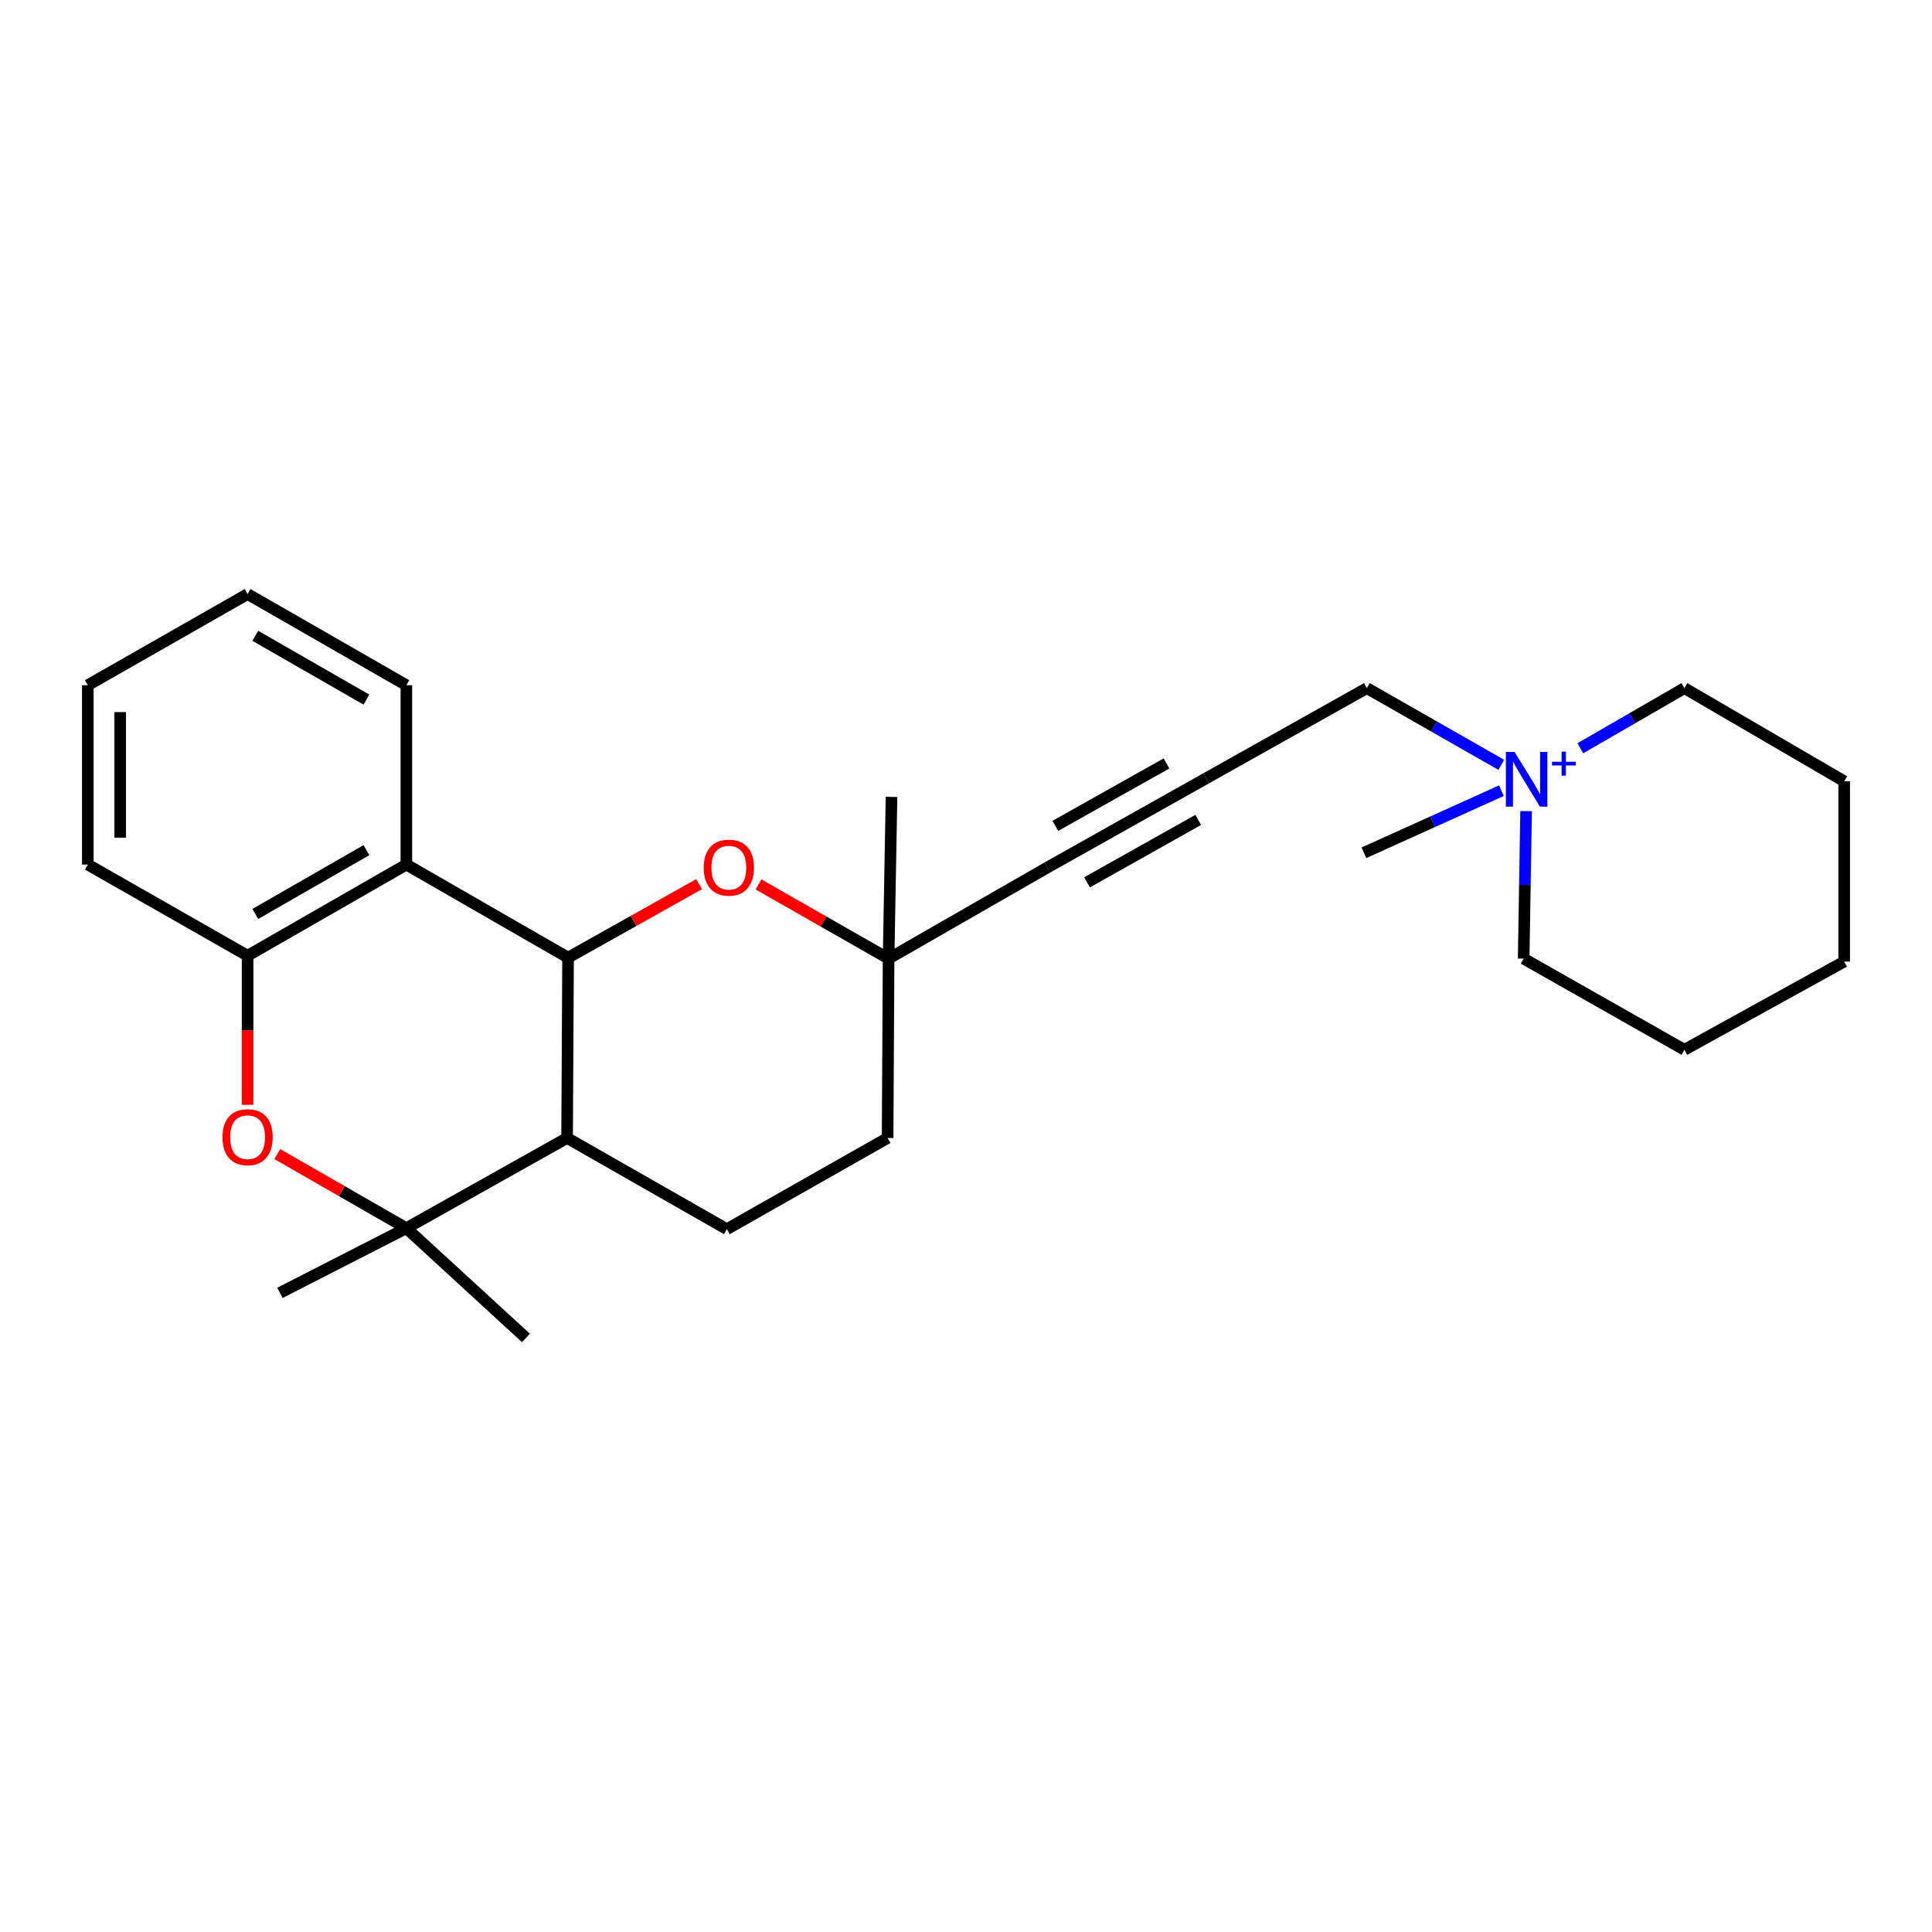<?xml version='1.0' encoding='iso-8859-1'?>
<svg version='1.1' baseProfile='full'
              xmlns='http://www.w3.org/2000/svg'
                      xmlns:rdkit='http://www.rdkit.org/xml'
                      xmlns:xlink='http://www.w3.org/1999/xlink'
                  xml:space='preserve'
width='1000px' height='1000px' viewBox='0 0 1000 1000'>
<!-- END OF HEADER -->
<rect style='opacity:1.0;fill:#FFFFFF;stroke:none' width='1000' height='1000' x='0' y='0'> </rect>
<path class='bond-0' d='M 294.032,495.67 L 293.529,589.017' style='fill:none;fill-rule:evenodd;stroke:#000000;stroke-width:6px;stroke-linecap:butt;stroke-linejoin:miter;stroke-opacity:1' />
<path class='bond-3' d='M 294.032,495.67 L 210.332,447.502' style='fill:none;fill-rule:evenodd;stroke:#000000;stroke-width:6px;stroke-linecap:butt;stroke-linejoin:miter;stroke-opacity:1' />
<path class='bond-4' d='M 294.032,495.67 L 327.947,476.654' style='fill:none;fill-rule:evenodd;stroke:#000000;stroke-width:6px;stroke-linecap:butt;stroke-linejoin:miter;stroke-opacity:1' />
<path class='bond-4' d='M 327.947,476.654 L 361.863,457.637' style='fill:none;fill-rule:evenodd;stroke:#FF0000;stroke-width:6px;stroke-linecap:butt;stroke-linejoin:miter;stroke-opacity:1' />
<path class='bond-1' d='M 293.529,589.017 L 210.332,635.704' style='fill:none;fill-rule:evenodd;stroke:#000000;stroke-width:6px;stroke-linecap:butt;stroke-linejoin:miter;stroke-opacity:1' />
<path class='bond-10' d='M 293.529,589.017 L 376.224,636.207' style='fill:none;fill-rule:evenodd;stroke:#000000;stroke-width:6px;stroke-linecap:butt;stroke-linejoin:miter;stroke-opacity:1' />
<path class='bond-14' d='M 210.332,635.704 L 272.234,692.523' style='fill:none;fill-rule:evenodd;stroke:#000000;stroke-width:6px;stroke-linecap:butt;stroke-linejoin:miter;stroke-opacity:1' />
<path class='bond-15' d='M 210.332,635.704 L 144.891,669.179' style='fill:none;fill-rule:evenodd;stroke:#000000;stroke-width:6px;stroke-linecap:butt;stroke-linejoin:miter;stroke-opacity:1' />
<path class='bond-27' d='M 210.332,635.704 L 176.929,616.526' style='fill:none;fill-rule:evenodd;stroke:#000000;stroke-width:6px;stroke-linecap:butt;stroke-linejoin:miter;stroke-opacity:1' />
<path class='bond-27' d='M 176.929,616.526 L 143.527,597.348' style='fill:none;fill-rule:evenodd;stroke:#FF0000;stroke-width:6px;stroke-linecap:butt;stroke-linejoin:miter;stroke-opacity:1' />
<path class='bond-2' d='M 128.158,571.857 L 128.158,533.266' style='fill:none;fill-rule:evenodd;stroke:#FF0000;stroke-width:6px;stroke-linecap:butt;stroke-linejoin:miter;stroke-opacity:1' />
<path class='bond-2' d='M 128.158,533.266 L 128.158,494.674' style='fill:none;fill-rule:evenodd;stroke:#000000;stroke-width:6px;stroke-linecap:butt;stroke-linejoin:miter;stroke-opacity:1' />
<path class='bond-5' d='M 210.332,447.502 L 128.158,494.674' style='fill:none;fill-rule:evenodd;stroke:#000000;stroke-width:6px;stroke-linecap:butt;stroke-linejoin:miter;stroke-opacity:1' />
<path class='bond-5' d='M 189.661,440.042 L 132.14,473.062' style='fill:none;fill-rule:evenodd;stroke:#000000;stroke-width:6px;stroke-linecap:butt;stroke-linejoin:miter;stroke-opacity:1' />
<path class='bond-18' d='M 210.332,447.502 L 210.332,354.658' style='fill:none;fill-rule:evenodd;stroke:#000000;stroke-width:6px;stroke-linecap:butt;stroke-linejoin:miter;stroke-opacity:1' />
<path class='bond-9' d='M 392.628,457.787 L 426.28,476.989' style='fill:none;fill-rule:evenodd;stroke:#FF0000;stroke-width:6px;stroke-linecap:butt;stroke-linejoin:miter;stroke-opacity:1' />
<path class='bond-9' d='M 426.28,476.989 L 459.933,496.192' style='fill:none;fill-rule:evenodd;stroke:#000000;stroke-width:6px;stroke-linecap:butt;stroke-linejoin:miter;stroke-opacity:1' />
<path class='bond-19' d='M 128.158,494.674 L 45.455,447.502' style='fill:none;fill-rule:evenodd;stroke:#000000;stroke-width:6px;stroke-linecap:butt;stroke-linejoin:miter;stroke-opacity:1' />
<path class='bond-6' d='M 777.06,395.871 L 742.273,376.024' style='fill:none;fill-rule:evenodd;stroke:#0000FF;stroke-width:6px;stroke-linecap:butt;stroke-linejoin:miter;stroke-opacity:1' />
<path class='bond-6' d='M 742.273,376.024 L 707.486,356.176' style='fill:none;fill-rule:evenodd;stroke:#000000;stroke-width:6px;stroke-linecap:butt;stroke-linejoin:miter;stroke-opacity:1' />
<path class='bond-13' d='M 777.13,409.253 L 741.549,425.328' style='fill:none;fill-rule:evenodd;stroke:#0000FF;stroke-width:6px;stroke-linecap:butt;stroke-linejoin:miter;stroke-opacity:1' />
<path class='bond-13' d='M 741.549,425.328 L 705.968,441.403' style='fill:none;fill-rule:evenodd;stroke:#000000;stroke-width:6px;stroke-linecap:butt;stroke-linejoin:miter;stroke-opacity:1' />
<path class='bond-16' d='M 789.908,419.838 L 789.276,458.015' style='fill:none;fill-rule:evenodd;stroke:#0000FF;stroke-width:6px;stroke-linecap:butt;stroke-linejoin:miter;stroke-opacity:1' />
<path class='bond-16' d='M 789.276,458.015 L 788.644,496.192' style='fill:none;fill-rule:evenodd;stroke:#000000;stroke-width:6px;stroke-linecap:butt;stroke-linejoin:miter;stroke-opacity:1' />
<path class='bond-17' d='M 817.983,387.294 L 844.912,371.735' style='fill:none;fill-rule:evenodd;stroke:#0000FF;stroke-width:6px;stroke-linecap:butt;stroke-linejoin:miter;stroke-opacity:1' />
<path class='bond-17' d='M 844.912,371.735 L 871.842,356.176' style='fill:none;fill-rule:evenodd;stroke:#000000;stroke-width:6px;stroke-linecap:butt;stroke-linejoin:miter;stroke-opacity:1' />
<path class='bond-7' d='M 624.307,402.845 L 542.115,449.011' style='fill:none;fill-rule:evenodd;stroke:#000000;stroke-width:6px;stroke-linecap:butt;stroke-linejoin:miter;stroke-opacity:1' />
<path class='bond-7' d='M 603.77,395.157 L 546.236,427.473' style='fill:none;fill-rule:evenodd;stroke:#000000;stroke-width:6px;stroke-linecap:butt;stroke-linejoin:miter;stroke-opacity:1' />
<path class='bond-7' d='M 620.186,424.383 L 562.652,456.699' style='fill:none;fill-rule:evenodd;stroke:#000000;stroke-width:6px;stroke-linecap:butt;stroke-linejoin:miter;stroke-opacity:1' />
<path class='bond-11' d='M 624.307,402.845 L 707.486,356.176' style='fill:none;fill-rule:evenodd;stroke:#000000;stroke-width:6px;stroke-linecap:butt;stroke-linejoin:miter;stroke-opacity:1' />
<path class='bond-8' d='M 542.115,449.011 L 459.933,496.192' style='fill:none;fill-rule:evenodd;stroke:#000000;stroke-width:6px;stroke-linecap:butt;stroke-linejoin:miter;stroke-opacity:1' />
<path class='bond-12' d='M 459.933,496.192 L 459.421,589.017' style='fill:none;fill-rule:evenodd;stroke:#000000;stroke-width:6px;stroke-linecap:butt;stroke-linejoin:miter;stroke-opacity:1' />
<path class='bond-20' d='M 459.933,496.192 L 461.451,412.482' style='fill:none;fill-rule:evenodd;stroke:#000000;stroke-width:6px;stroke-linecap:butt;stroke-linejoin:miter;stroke-opacity:1' />
<path class='bond-26' d='M 376.224,636.207 L 459.421,589.017' style='fill:none;fill-rule:evenodd;stroke:#000000;stroke-width:6px;stroke-linecap:butt;stroke-linejoin:miter;stroke-opacity:1' />
<path class='bond-22' d='M 788.644,496.192 L 871.842,543.363' style='fill:none;fill-rule:evenodd;stroke:#000000;stroke-width:6px;stroke-linecap:butt;stroke-linejoin:miter;stroke-opacity:1' />
<path class='bond-21' d='M 871.842,356.176 L 954.545,404.372' style='fill:none;fill-rule:evenodd;stroke:#000000;stroke-width:6px;stroke-linecap:butt;stroke-linejoin:miter;stroke-opacity:1' />
<path class='bond-23' d='M 210.332,354.658 L 128.158,307.477' style='fill:none;fill-rule:evenodd;stroke:#000000;stroke-width:6px;stroke-linecap:butt;stroke-linejoin:miter;stroke-opacity:1' />
<path class='bond-23' d='M 189.66,362.116 L 132.139,329.09' style='fill:none;fill-rule:evenodd;stroke:#000000;stroke-width:6px;stroke-linecap:butt;stroke-linejoin:miter;stroke-opacity:1' />
<path class='bond-28' d='M 45.455,447.502 L 45.455,354.658' style='fill:none;fill-rule:evenodd;stroke:#000000;stroke-width:6px;stroke-linecap:butt;stroke-linejoin:miter;stroke-opacity:1' />
<path class='bond-28' d='M 62.215,433.576 L 62.215,368.585' style='fill:none;fill-rule:evenodd;stroke:#000000;stroke-width:6px;stroke-linecap:butt;stroke-linejoin:miter;stroke-opacity:1' />
<path class='bond-25' d='M 954.545,404.372 L 954.545,497.709' style='fill:none;fill-rule:evenodd;stroke:#000000;stroke-width:6px;stroke-linecap:butt;stroke-linejoin:miter;stroke-opacity:1' />
<path class='bond-29' d='M 871.842,543.363 L 954.545,497.709' style='fill:none;fill-rule:evenodd;stroke:#000000;stroke-width:6px;stroke-linecap:butt;stroke-linejoin:miter;stroke-opacity:1' />
<path class='bond-24' d='M 128.158,307.477 L 45.455,354.658' style='fill:none;fill-rule:evenodd;stroke:#000000;stroke-width:6px;stroke-linecap:butt;stroke-linejoin:miter;stroke-opacity:1' />
<path  class='atom-3' d='M 115.158 588.604
Q 115.158 581.804, 118.518 578.004
Q 121.878 574.204, 128.158 574.204
Q 134.438 574.204, 137.798 578.004
Q 141.158 581.804, 141.158 588.604
Q 141.158 595.484, 137.758 599.404
Q 134.358 603.284, 128.158 603.284
Q 121.918 603.284, 118.518 599.404
Q 115.158 595.524, 115.158 588.604
M 128.158 600.084
Q 132.478 600.084, 134.798 597.204
Q 137.158 594.284, 137.158 588.604
Q 137.158 583.044, 134.798 580.244
Q 132.478 577.404, 128.158 577.404
Q 123.838 577.404, 121.478 580.204
Q 119.158 583.004, 119.158 588.604
Q 119.158 594.324, 121.478 597.204
Q 123.838 600.084, 128.158 600.084
' fill='#FF0000'/>
<path  class='atom-5' d='M 364.248 449.091
Q 364.248 442.291, 367.608 438.491
Q 370.968 434.691, 377.248 434.691
Q 383.528 434.691, 386.888 438.491
Q 390.248 442.291, 390.248 449.091
Q 390.248 455.971, 386.848 459.891
Q 383.448 463.771, 377.248 463.771
Q 371.008 463.771, 367.608 459.891
Q 364.248 456.011, 364.248 449.091
M 377.248 460.571
Q 381.568 460.571, 383.888 457.691
Q 386.248 454.771, 386.248 449.091
Q 386.248 443.531, 383.888 440.731
Q 381.568 437.891, 377.248 437.891
Q 372.928 437.891, 370.568 440.691
Q 368.248 443.491, 368.248 449.091
Q 368.248 454.811, 370.568 457.691
Q 372.928 460.571, 377.248 460.571
' fill='#FF0000'/>
<path  class='atom-7' d='M 783.921 389.197
L 793.201 404.197
Q 794.121 405.677, 795.601 408.357
Q 797.081 411.037, 797.161 411.197
L 797.161 389.197
L 800.921 389.197
L 800.921 417.517
L 797.041 417.517
L 787.081 401.117
Q 785.921 399.197, 784.681 396.997
Q 783.481 394.797, 783.121 394.117
L 783.121 417.517
L 779.441 417.517
L 779.441 389.197
L 783.921 389.197
' fill='#0000FF'/>
<path  class='atom-7' d='M 803.297 394.302
L 808.286 394.302
L 808.286 389.048
L 810.504 389.048
L 810.504 394.302
L 815.625 394.302
L 815.625 396.203
L 810.504 396.203
L 810.504 401.483
L 808.286 401.483
L 808.286 396.203
L 803.297 396.203
L 803.297 394.302
' fill='#0000FF'/>
</svg>
